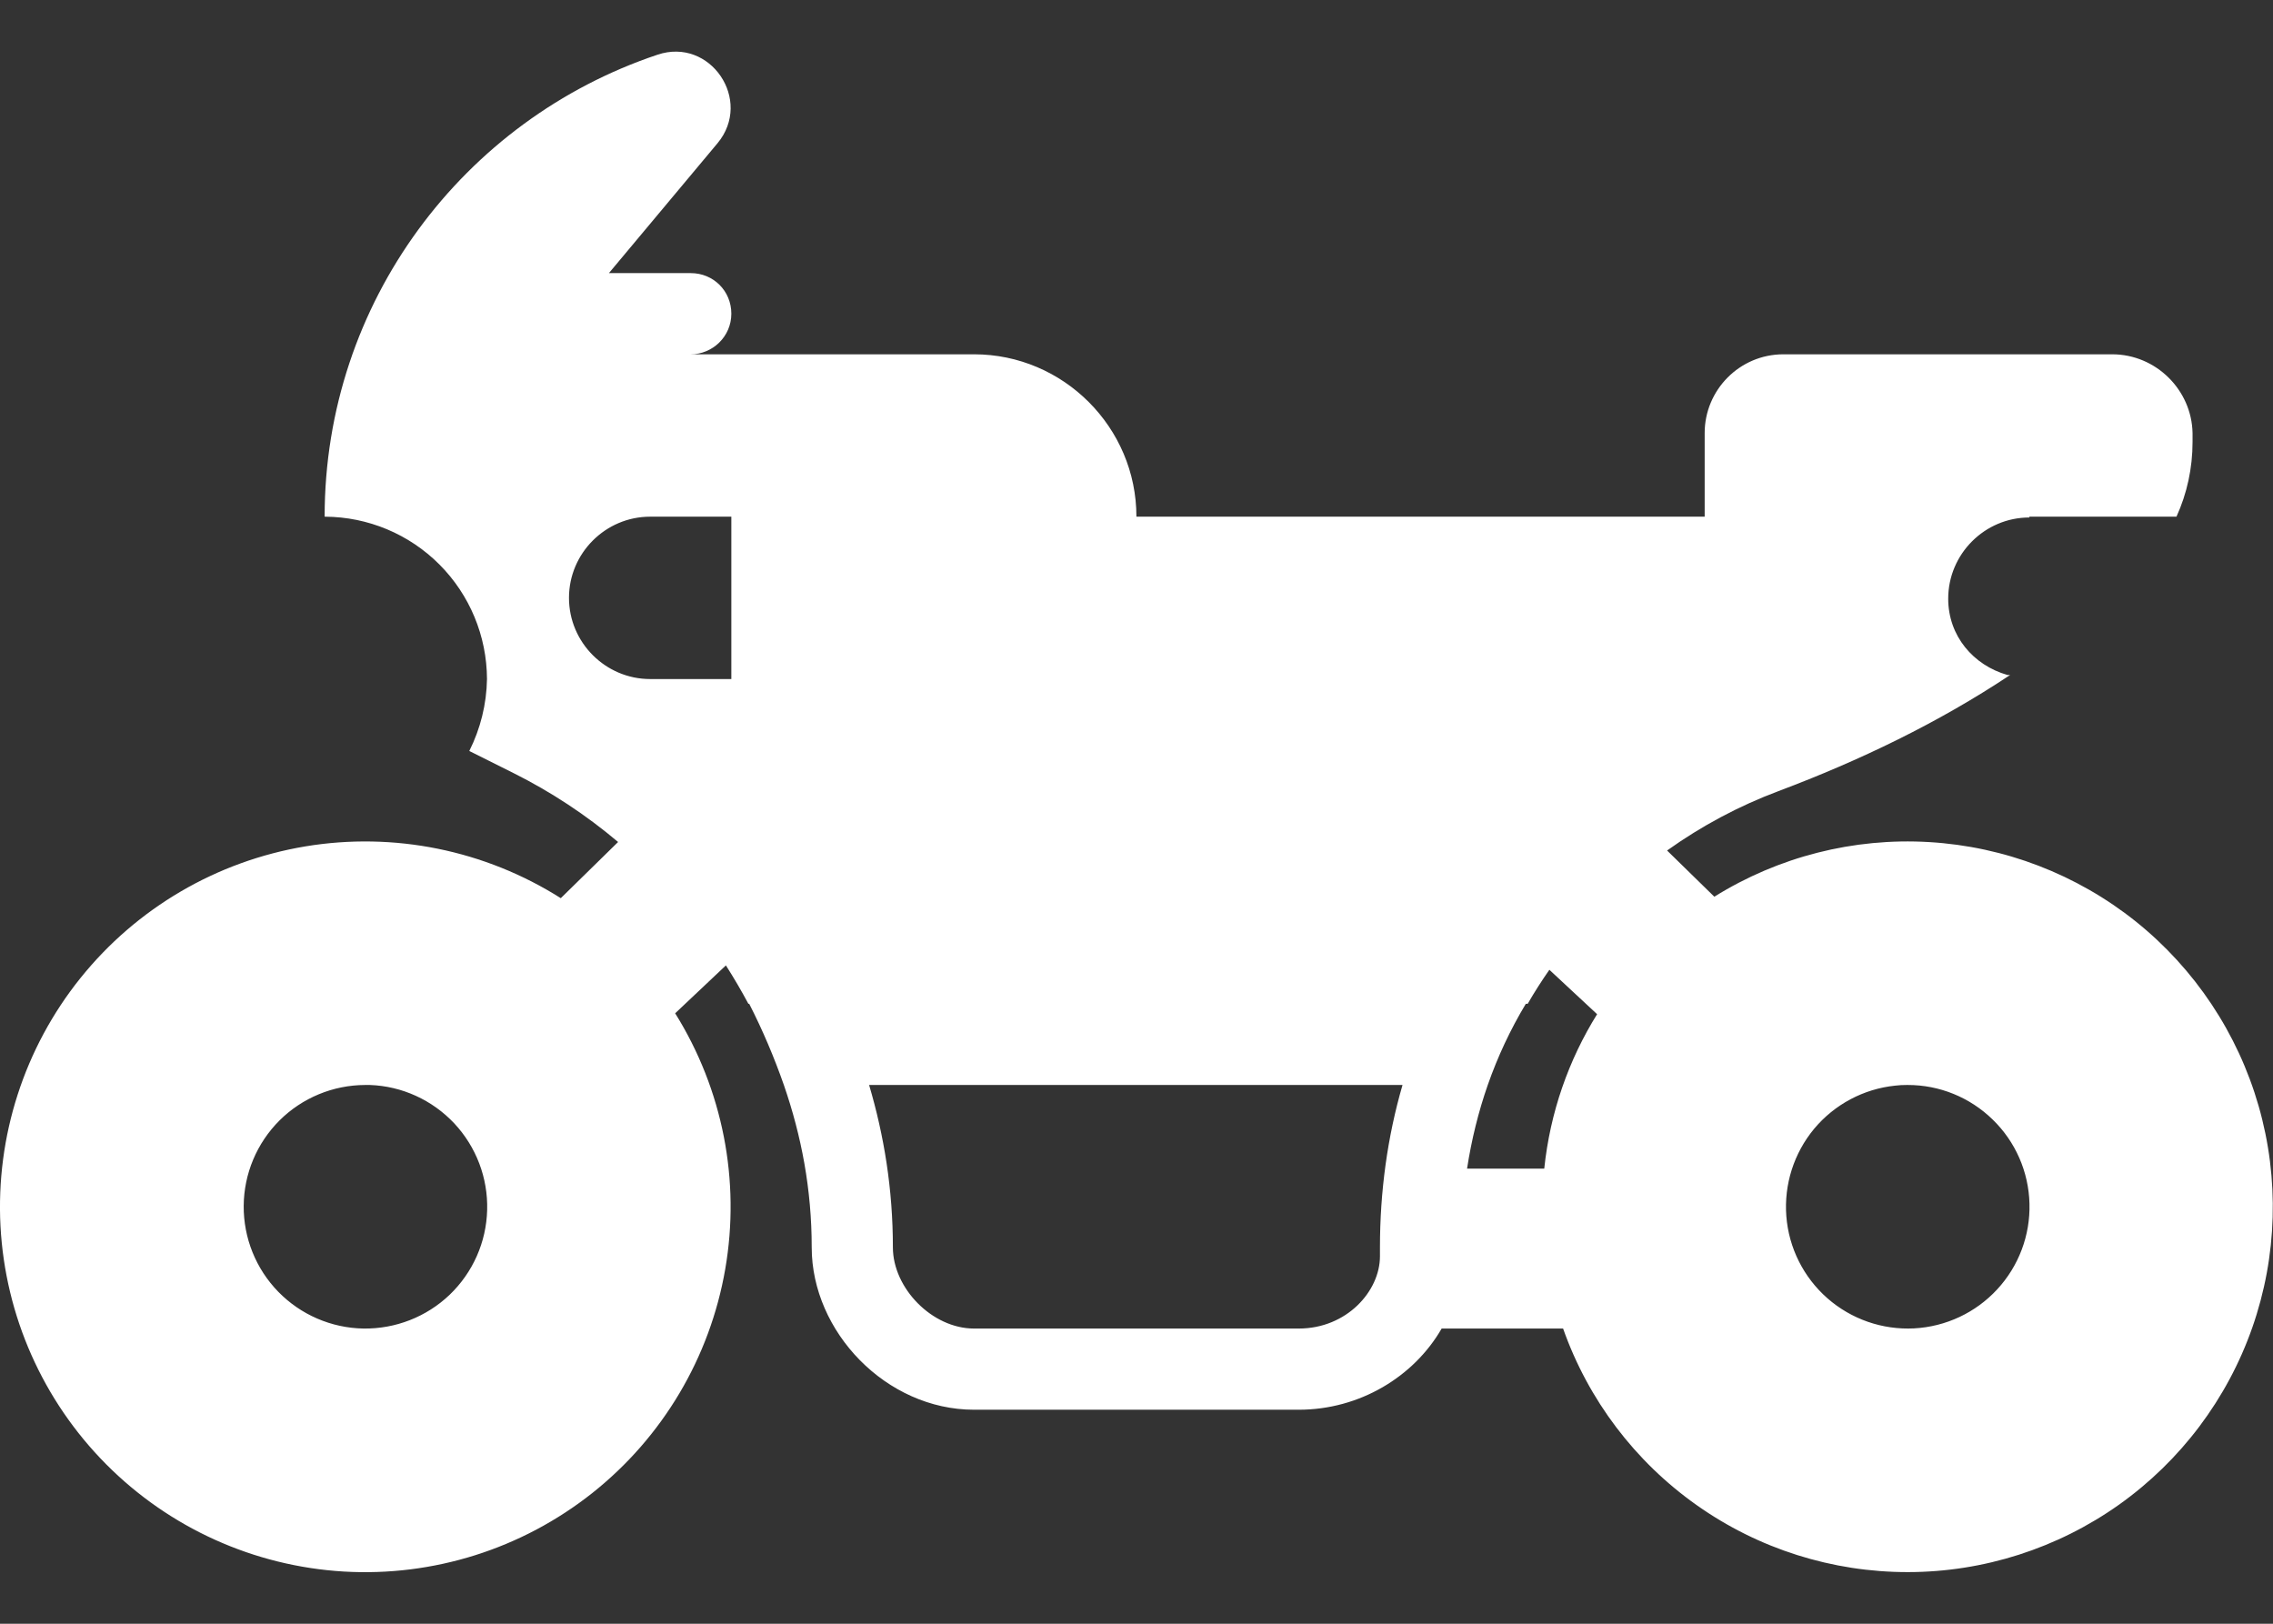 <svg width="28" height="20" viewBox="0 0 28 20" fill="none" xmlns="http://www.w3.org/2000/svg">
<rect x="0" y="0" width="28" height="20" fill="#333333" stroke="none"/>
<path d="M4.004 6.364H3.999C3.999 3.724 5.709 1.474 8.099 0.674C8.749 0.454 9.279 1.234 8.839 1.764L7.501 3.364H8.509C8.789 3.364 9.009 3.584 9.009 3.864C9.009 4.144 8.779 4.364 8.509 4.364H11.999C13.099 4.364 13.999 5.264 13.999 6.364H20.999V5.334C20.999 4.804 21.429 4.364 21.969 4.364H26.019C26.559 4.364 26.999 4.804 27.009 5.334V5.444C27.009 5.766 26.941 6.078 26.811 6.364H24.999V6.374C24.449 6.374 23.999 6.824 23.999 7.374C23.999 7.834 24.309 8.194 24.729 8.314H24.762C23.878 8.902 22.912 9.367 21.909 9.744C21.421 9.927 20.96 10.173 20.536 10.476L21.118 11.045C21.909 10.552 22.833 10.317 23.763 10.372C24.693 10.427 25.583 10.769 26.311 11.351C27.038 11.934 27.566 12.728 27.823 13.623C28.08 14.519 28.053 15.472 27.745 16.352C27.437 17.231 26.863 17.993 26.104 18.533C25.344 19.072 24.436 19.363 23.504 19.364C22.572 19.365 21.663 19.078 20.902 18.54C20.141 18.003 19.565 17.242 19.255 16.364H17.759C17.417 16.958 16.748 17.364 15.999 17.364H11.999C10.916 17.364 9.999 16.404 9.999 15.364C9.999 14.647 9.872 13.989 9.656 13.364C9.536 13.021 9.394 12.687 9.229 12.364H9.219C9.133 12.203 9.04 12.045 8.942 11.891L8.317 12.481C8.903 13.419 9.123 14.541 8.934 15.631C8.746 16.721 8.162 17.704 7.295 18.391C6.428 19.078 5.338 19.422 4.234 19.357C3.129 19.291 2.088 18.821 1.308 18.036C0.528 17.251 0.065 16.207 0.006 15.102C-0.052 13.997 0.299 12.909 0.991 12.047C1.684 11.184 2.67 10.607 3.762 10.425C4.853 10.244 5.973 10.471 6.908 11.063L7.614 10.371C7.221 10.039 6.789 9.754 6.329 9.524L5.789 9.254L5.781 9.25C5.919 8.975 5.994 8.672 5.999 8.364C5.997 7.835 5.787 7.328 5.413 6.953C5.039 6.578 4.533 6.367 4.004 6.364ZM18.819 12.364H18.796C18.606 12.68 18.45 13.013 18.327 13.364C18.212 13.694 18.127 14.038 18.072 14.394H19.023C19.095 13.701 19.324 13.054 19.674 12.492L19.086 11.945C18.991 12.081 18.902 12.22 18.819 12.364ZM23.346 13.372C22.957 13.412 22.599 13.603 22.348 13.903C22.098 14.204 21.975 14.59 22.005 14.98C22.035 15.37 22.217 15.733 22.511 15.991C22.805 16.249 23.188 16.382 23.579 16.362C23.97 16.341 24.337 16.169 24.602 15.882C24.868 15.595 25.011 15.215 25 14.824C24.99 14.433 24.827 14.061 24.546 13.789C24.266 13.516 23.89 13.363 23.499 13.364H23.489C23.441 13.364 23.393 13.366 23.346 13.372ZM4.557 13.364H4.499C4.104 13.365 3.725 13.521 3.444 13.8C3.164 14.079 3.005 14.457 3.002 14.852C2.999 15.248 3.152 15.628 3.428 15.911C3.704 16.194 4.081 16.357 4.476 16.364C4.871 16.37 5.253 16.221 5.539 15.948C5.825 15.674 5.991 15.299 6.001 14.904C6.012 14.509 5.866 14.126 5.596 13.837C5.325 13.549 4.952 13.378 4.557 13.364ZM7.009 7.364C7.009 7.914 7.459 8.364 8.009 8.364H9.009V6.364H8.009C7.459 6.364 7.009 6.814 7.009 7.364ZM10.706 13.364C10.89 13.984 10.999 14.647 10.999 15.364C10.999 15.866 11.482 16.364 11.999 16.364H15.999C16.589 16.364 16.999 15.904 16.999 15.474V15.364C16.999 14.679 17.09 14.006 17.277 13.364H10.706Z" fill="white"/>
</svg>
